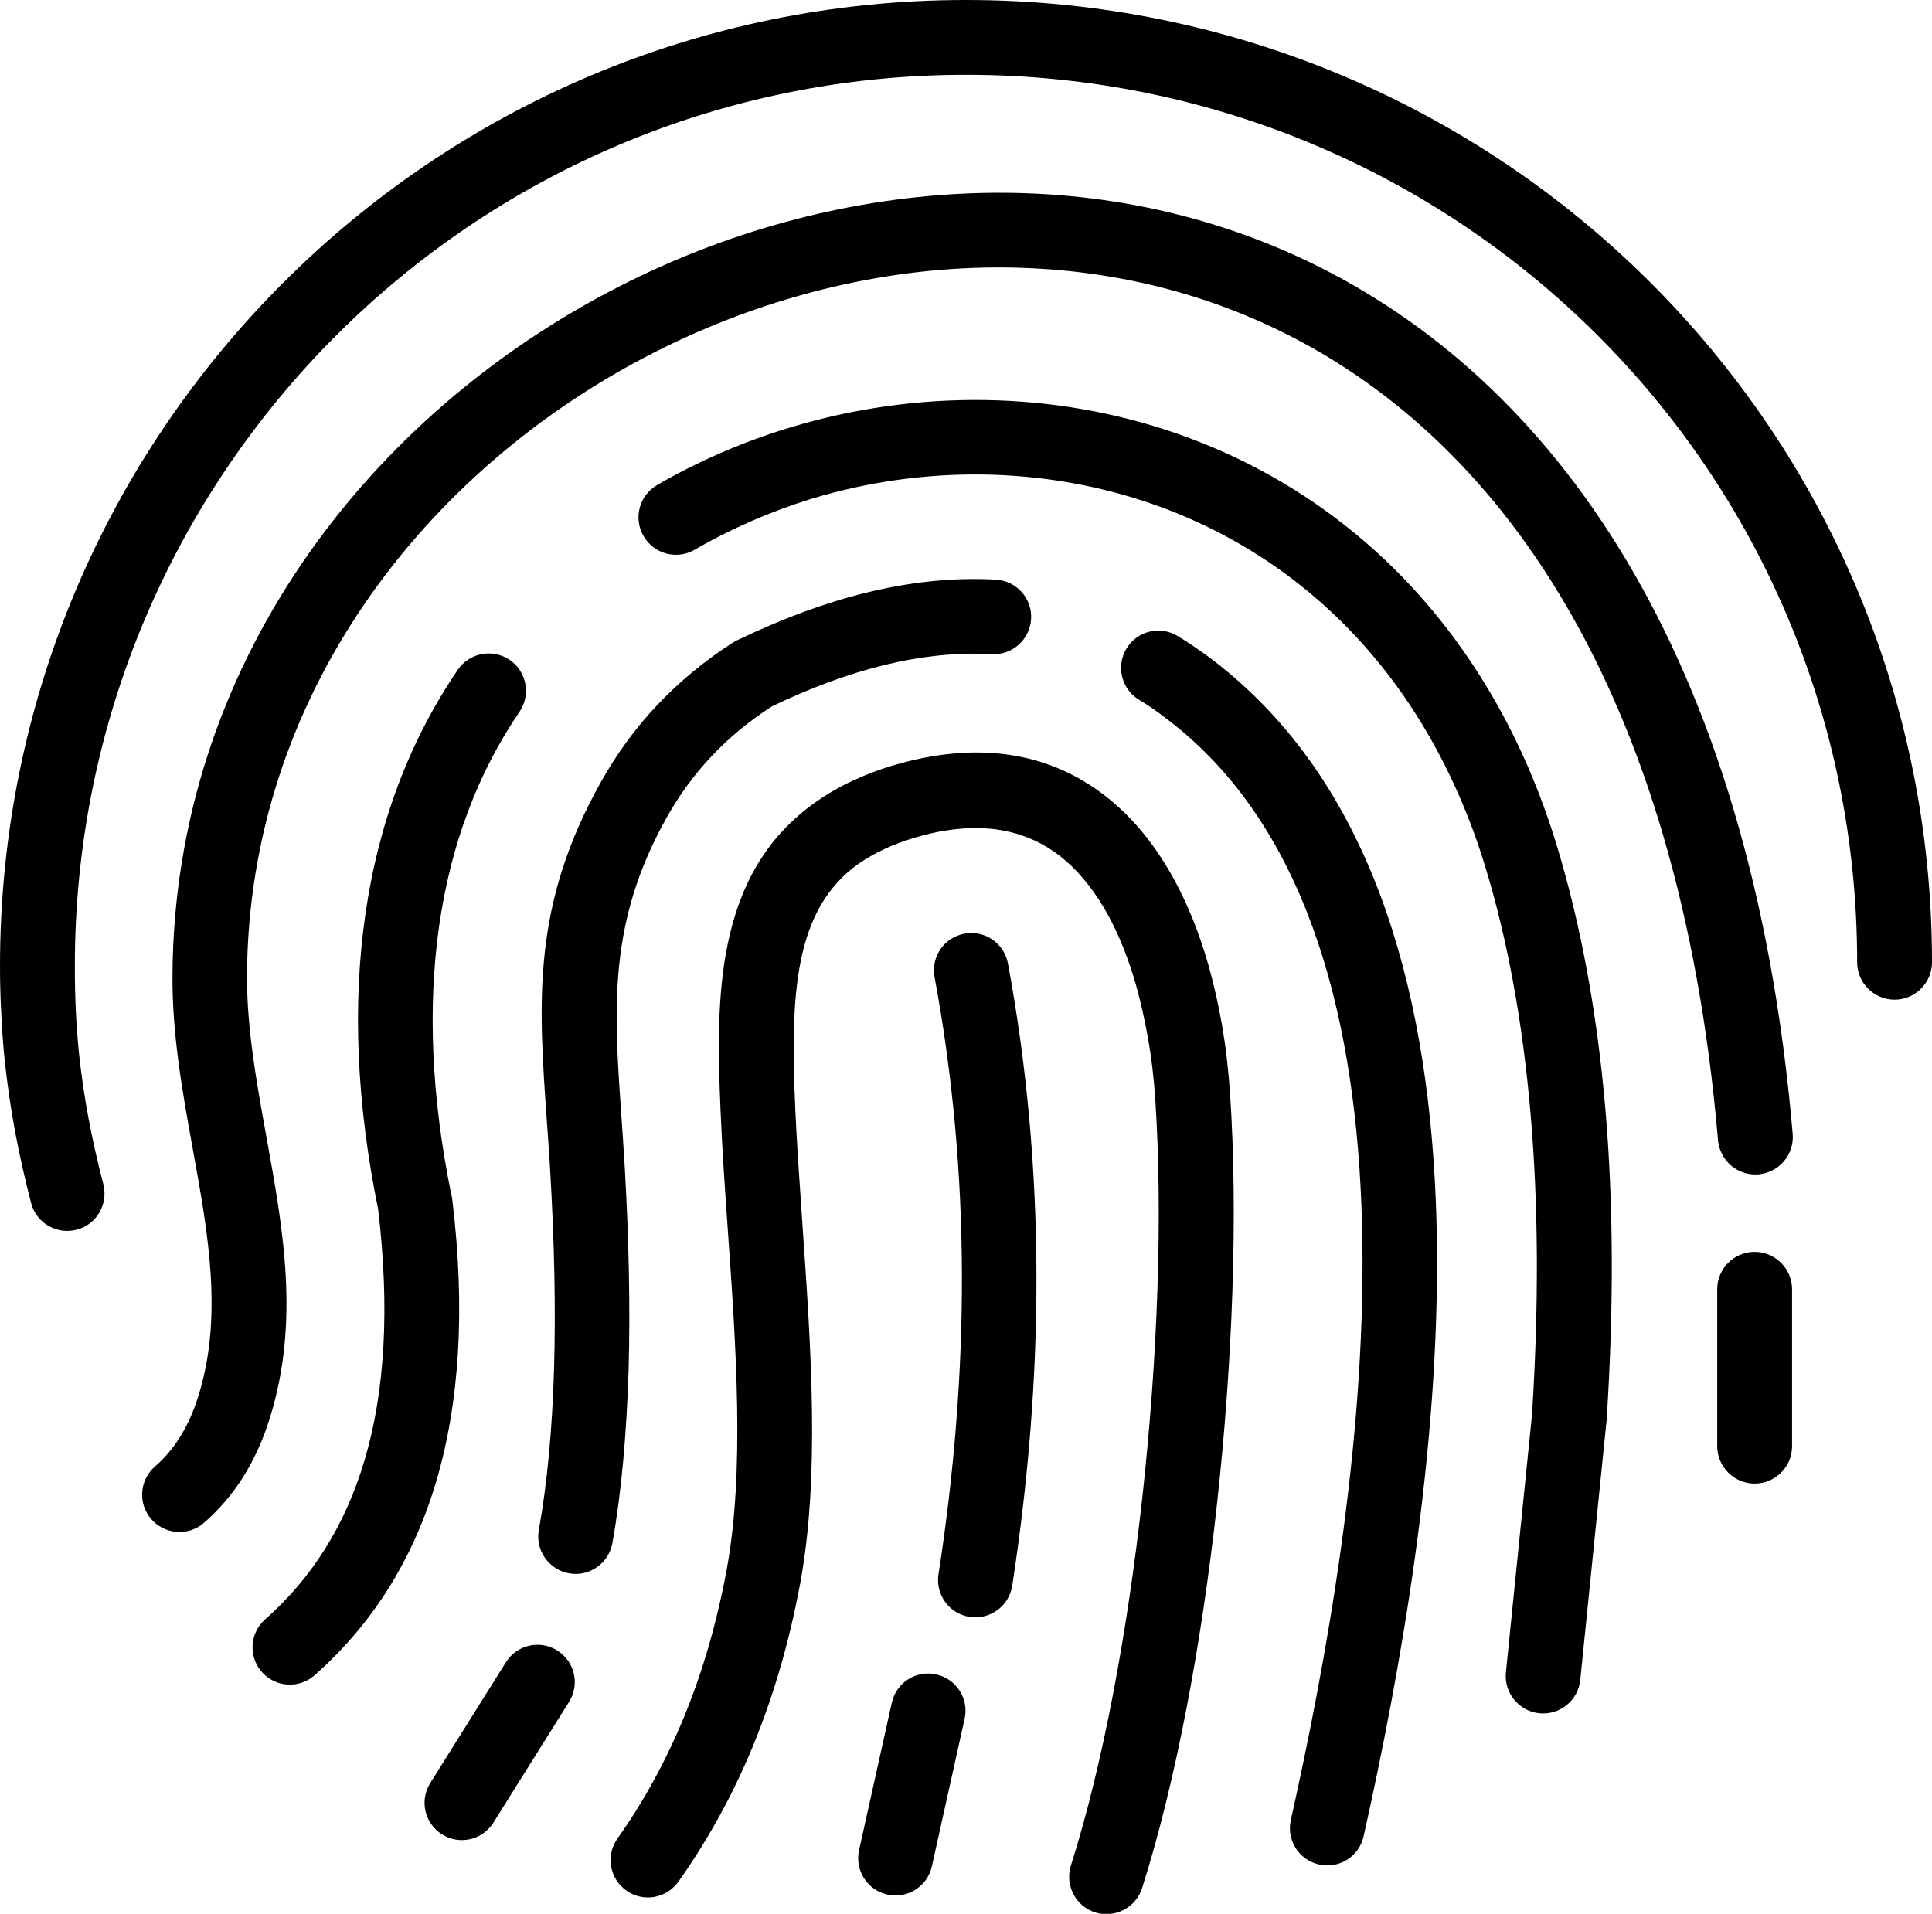 <svg version="1.1" id="Layer_1" xmlns="http://www.w3.org/2000/svg" xmlns:xlink="http://www.w3.org/1999/xlink" x="0px" y="0px" viewBox="0 0 122.88 121.74" style="enable-background:new 0 0 122.88 121.74" xml:space="preserve"><g><path d="M32.18,105.73c0.7-1.11,2.16-1.44,3.27-0.74c1.11,0.7,1.44,2.16,0.74,3.27l-4.81,7.68c-0.7,1.11-2.16,1.44-3.27,0.74 c-1.11-0.7-1.44-2.16-0.74-3.27L32.18,105.73L32.18,105.73z M6.57,75.32c0.33,1.27-0.42,2.57-1.69,2.9 c-1.27,0.33-2.57-0.42-2.9-1.69c-0.39-1.5-0.73-3.01-1.02-4.54c-0.28-1.52-0.5-3.03-0.66-4.54c-0.1-0.98-0.18-1.98-0.22-2.99 C0.02,63.37,0,62.36,0,61.44C0,44.47,6.88,29.11,18,18C29.11,6.88,44.47,0,61.44,0c16.97,0,32.34,6.83,43.47,17.91 c11.11,11.06,17.97,26.36,17.97,43.3c0,1.31-1.07,2.38-2.38,2.38c-1.31,0-2.38-1.07-2.38-2.38c0-15.64-6.33-29.74-16.56-39.93 C91.3,11.06,77.12,4.76,61.44,4.76c-15.65,0-29.82,6.34-40.08,16.6C11.11,31.62,4.76,45.79,4.76,61.44c0,1.04,0.02,1.97,0.06,2.8 c0.04,0.91,0.11,1.82,0.2,2.73c0.15,1.4,0.35,2.79,0.61,4.17C5.89,72.51,6.2,73.9,6.57,75.32L6.57,75.32z M12.97,96.87 c-0.99,0.86-2.49,0.75-3.35-0.24c-0.86-0.99-0.75-2.49,0.24-3.35c0.6-0.52,1.13-1.14,1.58-1.86c0.47-0.74,0.86-1.61,1.17-2.6 c1.59-5.06,0.63-10.34-0.34-15.69c-0.66-3.64-1.33-7.31-1.3-11.14c0.12-19.6,12.38-35.58,28.42-43.77 c6.73-3.44,14.15-5.5,21.63-5.89c7.51-0.39,15.08,0.93,22.07,4.25C98.7,24,111.38,41.37,114.02,72.13 c0.11,1.31-0.87,2.46-2.18,2.57c-1.31,0.11-2.46-0.87-2.57-2.18c-2.47-28.79-14.02-44.89-28.21-51.64 c-6.26-2.98-13.05-4.15-19.8-3.81c-6.79,0.35-13.55,2.24-19.71,5.38C26.96,29.89,15.82,44.34,15.71,62 c-0.02,3.4,0.61,6.86,1.23,10.29c1.08,5.94,2.14,11.8,0.21,17.95c-0.43,1.38-1,2.62-1.69,3.72C14.76,95.07,13.92,96.04,12.97,96.87 L12.97,96.87z M109.22,82.01c0-1.32,1.07-2.38,2.38-2.38s2.38,1.07,2.38,2.38v9.98c0,1.32-1.07,2.38-2.38,2.38 s-2.38-1.07-2.38-2.38V82.01L109.22,82.01z M20.01,106.56c-0.98,0.87-2.48,0.78-3.35-0.2c-0.87-0.98-0.78-2.48,0.2-3.35 c2.95-2.6,5.1-5.96,6.34-10.17c1.28-4.34,1.6-9.61,0.85-15.92c-1.38-6.78-1.63-13.04-0.82-18.69c0.84-5.91,2.84-11.15,5.89-15.63 c0.74-1.08,2.22-1.36,3.3-0.62c1.08,0.74,1.36,2.22,0.62,3.3c-2.64,3.87-4.37,8.44-5.11,13.62c-0.73,5.13-0.5,10.84,0.77,17.07 c0.03,0.12,0.06,0.24,0.07,0.36c0.84,6.97,0.45,12.88-1.01,17.85C26.26,99.28,23.63,103.36,20.01,106.56L20.01,106.56z M44.18,34.97c-1.14,0.66-2.59,0.27-3.25-0.87c-0.66-1.14-0.27-2.59,0.87-3.25c2.66-1.54,5.5-2.76,8.43-3.65 c8.04-2.44,16.77-2.37,24.71,0.41c7.98,2.8,15.15,8.32,20.03,16.77c1.63,2.81,3,5.96,4.06,9.45c1.51,4.98,2.54,10.54,3.07,16.65 c0.52,6.01,0.55,12.61,0.09,19.79c0,0.07-0.01,0.13-0.02,0.2l-1.66,16.38c-0.13,1.3-1.29,2.26-2.6,2.13 c-1.3-0.13-2.26-1.29-2.13-2.6l1.66-16.4l0-0.01c0.44-6.91,0.41-13.29-0.09-19.1c-0.5-5.82-1.46-11.05-2.86-15.66 c-0.94-3.11-2.17-5.92-3.63-8.45c-4.27-7.4-10.53-12.23-17.48-14.67c-6.99-2.45-14.68-2.51-21.77-0.36 C49.04,32.53,46.55,33.6,44.18,34.97L44.18,34.97z M38.95,98.15c-0.23,1.29-1.46,2.16-2.75,1.93c-1.29-0.23-2.16-1.46-1.93-2.75 c0.55-3.08,0.86-6.53,0.97-10.29c0.11-3.81,0.02-7.98-0.24-12.44c-0.05-0.96-0.14-2.15-0.22-3.31c-0.54-7.59-0.97-13.71,3.47-21.6 c0.98-1.74,2.15-3.36,3.55-4.84c1.4-1.48,3.01-2.82,4.84-3.99c0.12-0.08,0.24-0.14,0.37-0.19c2.71-1.3,5.4-2.31,8.09-2.97 c2.77-0.68,5.52-0.98,8.23-0.83c1.31,0.07,2.32,1.18,2.25,2.49c-0.07,1.31-1.18,2.32-2.49,2.25c-2.25-0.12-4.54,0.13-6.87,0.7 c-2.32,0.57-4.7,1.46-7.12,2.62c-1.47,0.95-2.75,2.01-3.84,3.17c-1.12,1.19-2.07,2.49-2.86,3.91c-3.74,6.66-3.36,12.14-2.88,18.94 c0.07,1,0.14,2.04,0.22,3.38c0.26,4.54,0.35,8.84,0.24,12.83C39.85,91.22,39.53,94.9,38.95,98.15L38.95,98.15z M72.44,44.51 c-1.12-0.68-1.47-2.15-0.79-3.26c0.68-1.12,2.14-1.47,3.26-0.79c0.73,0.45,1.44,0.93,2.13,1.45c0.68,0.51,1.35,1.07,2.02,1.68 c9.06,8.23,12.13,21.46,12.33,35.3c0.19,13.48-2.34,27.54-4.66,37.91c-0.28,1.28-1.55,2.09-2.83,1.8c-1.28-0.28-2.09-1.55-1.8-2.83 c2.26-10.12,4.74-23.81,4.55-36.83c-0.18-12.66-2.88-24.65-10.79-31.84c-0.55-0.5-1.12-0.97-1.69-1.4 C73.6,45.25,73.02,44.86,72.44,44.51L72.44,44.51z M43.15,119.69c-0.76,1.07-2.24,1.33-3.31,0.57c-1.07-0.76-1.33-2.24-0.57-3.31 c1.68-2.37,3.1-4.97,4.26-7.79c1.16-2.84,2.06-5.93,2.68-9.27c1.16-6.23,0.61-14.17,0.08-21.67c-0.18-2.53-0.35-5-0.46-7.54 c-0.16-3.71-0.23-7.35,0.46-10.66c0.75-3.61,2.37-6.74,5.62-9.02c0.73-0.51,1.52-0.97,2.37-1.36c0.85-0.39,1.77-0.74,2.76-1.02 c0.74-0.21,1.47-0.38,2.18-0.5c4.87-0.83,8.73,0.43,11.71,3.03c2.83,2.47,4.75,6.11,5.93,10.24c0.35,1.24,0.64,2.53,0.87,3.85 c0.12,0.72,0.23,1.45,0.31,2.18c0.08,0.72,0.15,1.46,0.2,2.22c0.5,7.54,0.17,16.95-0.85,26.16c-0.98,8.83-2.6,17.53-4.75,24.3 c-0.4,1.25-1.73,1.94-2.98,1.55c-1.25-0.4-1.94-1.73-1.55-2.98c2.04-6.43,3.59-14.81,4.54-23.38c0.99-8.95,1.31-18.06,0.83-25.34 c-0.04-0.63-0.1-1.29-0.18-1.97c-0.07-0.64-0.17-1.28-0.28-1.91c-0.2-1.14-0.45-2.26-0.75-3.35c-0.94-3.31-2.4-6.15-4.48-7.96 c-1.92-1.67-4.47-2.47-7.77-1.91c-0.53,0.09-1.09,0.22-1.68,0.39c-0.77,0.22-1.46,0.47-2.07,0.76c-0.62,0.29-1.17,0.6-1.64,0.93 c-2.09,1.46-3.16,3.59-3.68,6.09c-0.58,2.79-0.51,6.1-0.37,9.49c0.1,2.25,0.28,4.81,0.46,7.43c0.54,7.78,1.12,16.01-0.16,22.85 c-0.68,3.65-1.67,7.04-2.96,10.2C46.64,114.11,45.04,117.02,43.15,119.69L43.15,119.69z M59.44,62.15 c-0.24-1.29,0.62-2.53,1.91-2.76c1.29-0.24,2.53,0.62,2.76,1.91c1.21,6.52,1.79,13.11,1.81,19.73c0.02,6.59-0.52,13.21-1.54,19.84 c-0.2,1.29-1.41,2.18-2.71,1.98c-1.29-0.2-2.18-1.41-1.98-2.71c0.99-6.38,1.51-12.76,1.49-19.11C61.16,74.7,60.6,68.4,59.44,62.15 L59.44,62.15z M56.72,108.31c0.28-1.28,1.55-2.09,2.83-1.8c1.28,0.28,2.09,1.55,1.8,2.83l-2.08,9.37c-0.28,1.28-1.55,2.09-2.83,1.8 c-1.28-0.28-2.09-1.55-1.8-2.83L56.72,108.31L56.72,108.31z"/></g></svg>